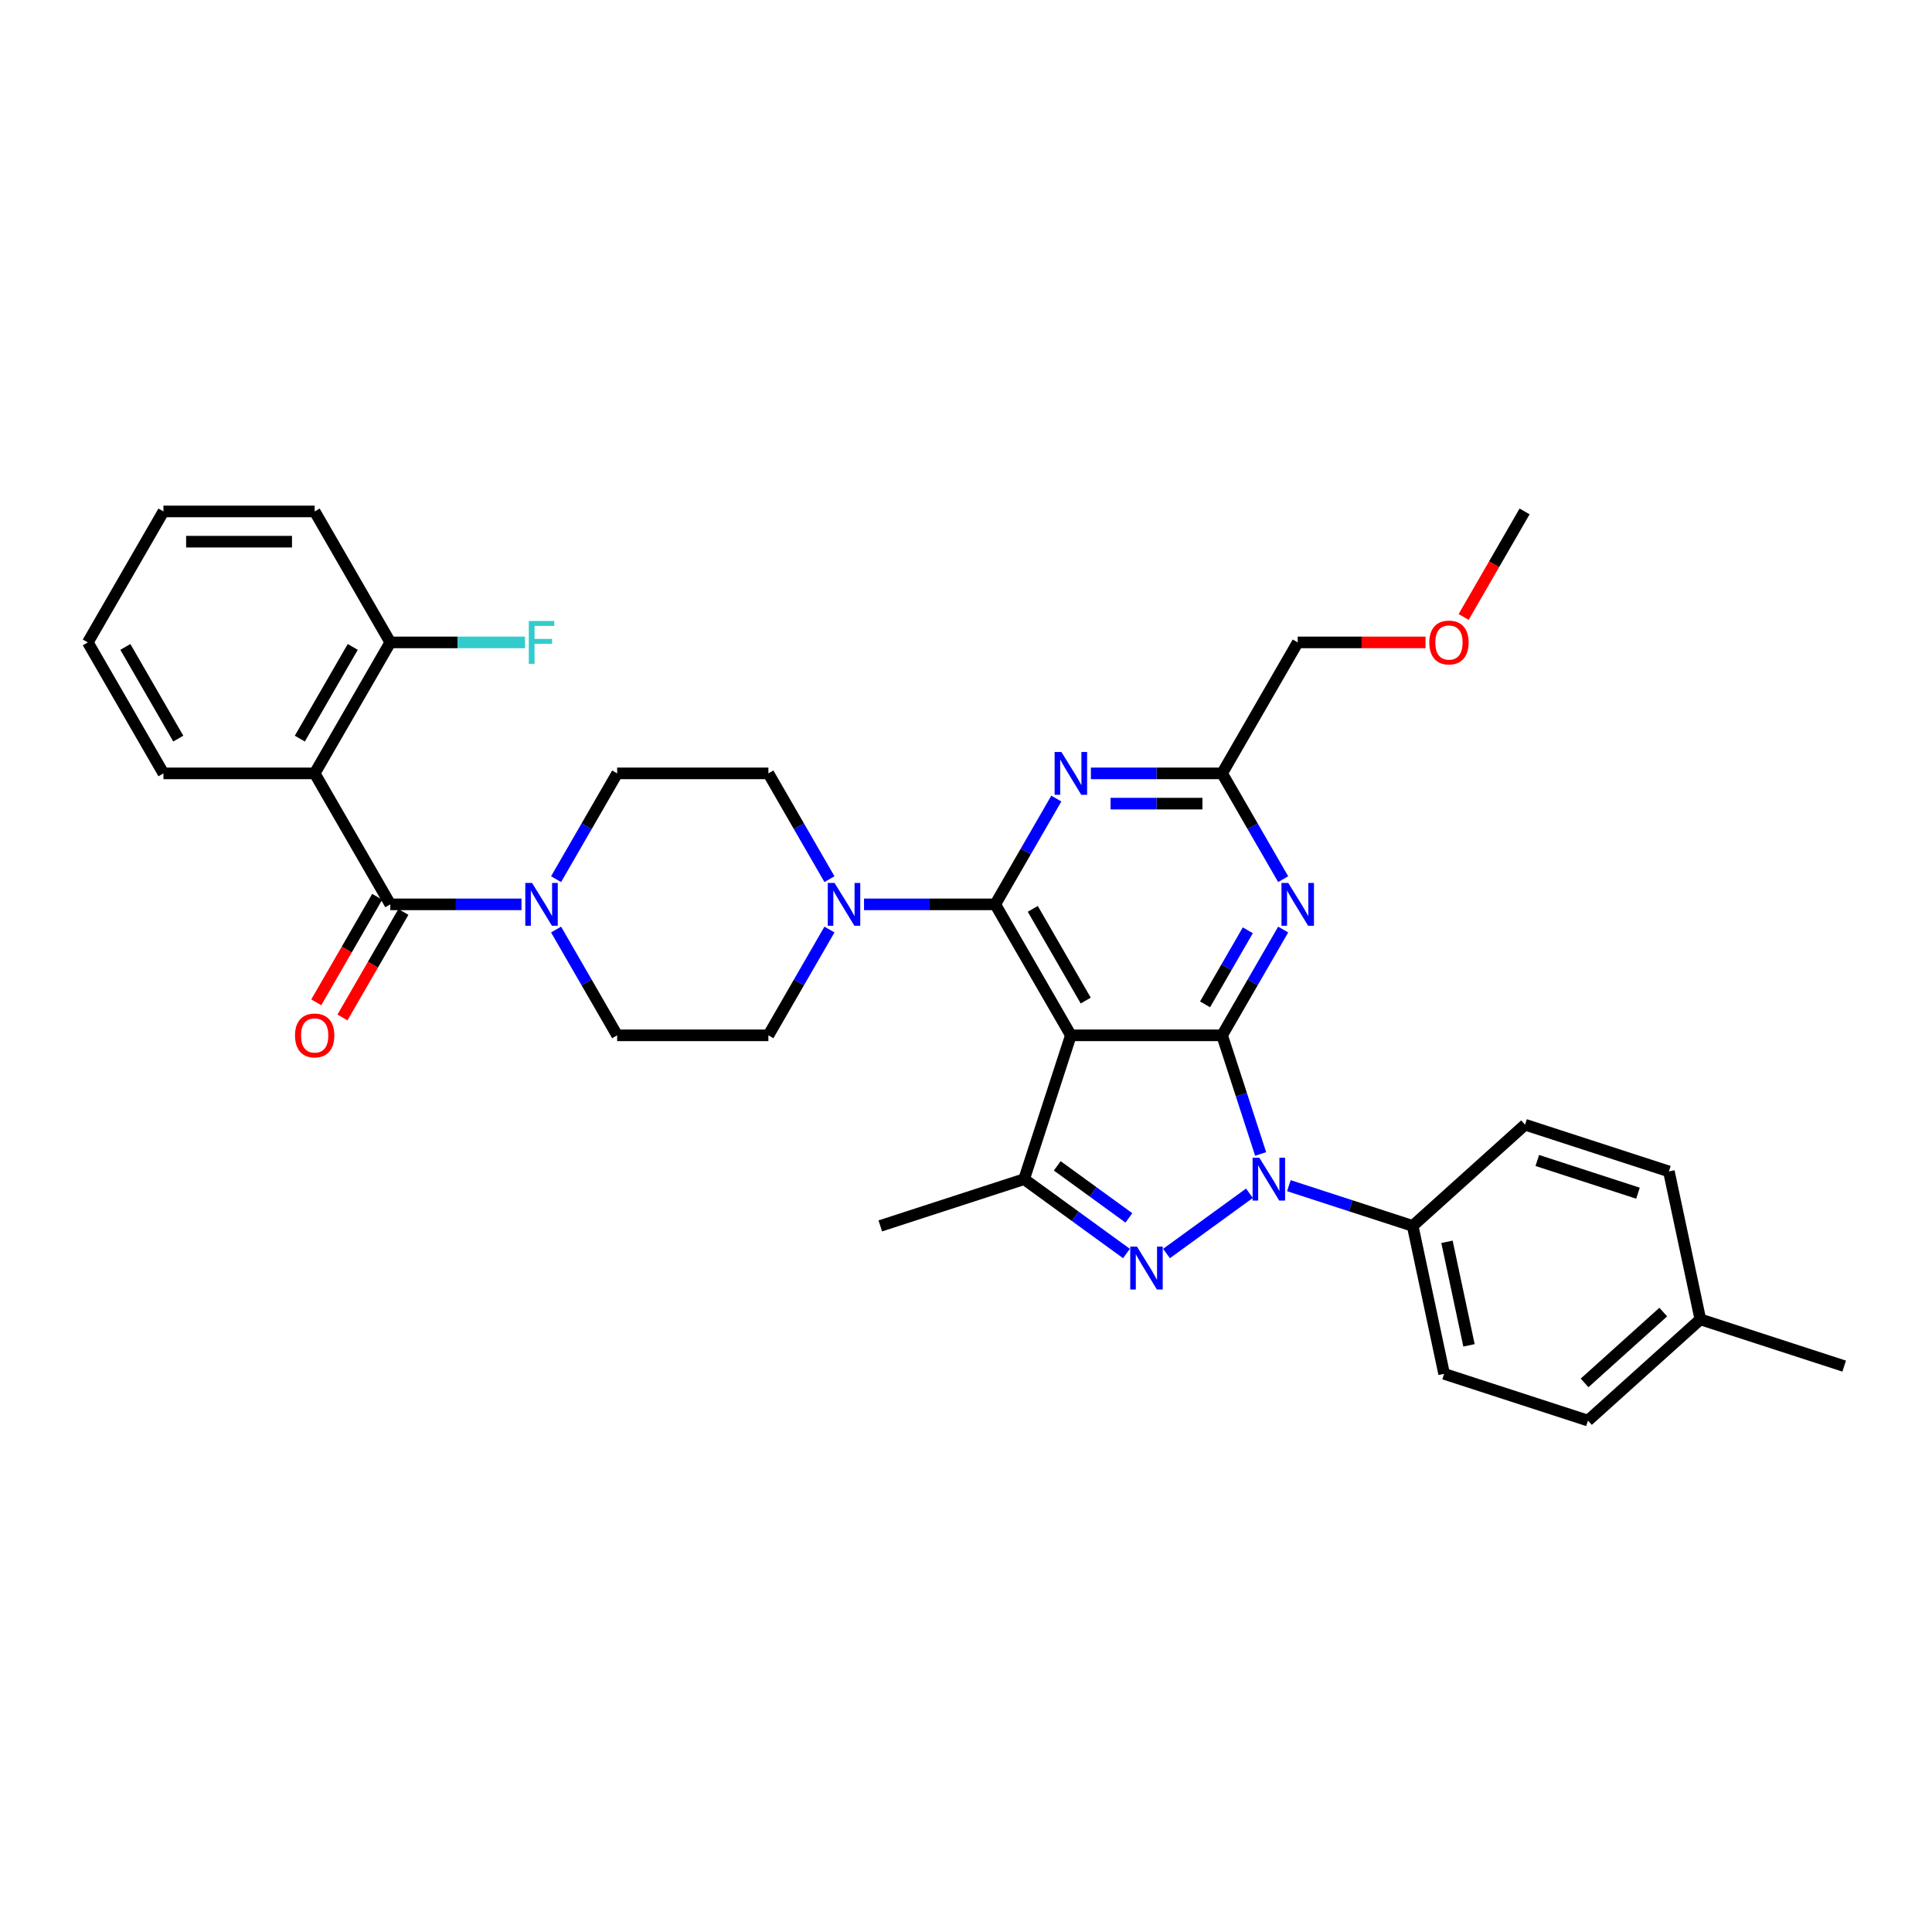 <?xml version='1.0' encoding='iso-8859-1'?>
<svg version='1.1' baseProfile='full'
              xmlns='http://www.w3.org/2000/svg'
                      xmlns:rdkit='http://www.rdkit.org/xml'
                      xmlns:xlink='http://www.w3.org/1999/xlink'
                  xml:space='preserve'
width='1000px' height='1000px' viewBox='0 0 1000 1000'>
<!-- END OF HEADER -->
<rect style='opacity:1.0;fill:#FFFFFF;stroke:none' width='1000' height='1000' x='0' y='0'> </rect>
<path class='bond-0' d='M 287.826,481.135 L 303.631,508.511' style='fill:none;fill-rule:evenodd;stroke:#0000FF;stroke-width:6px;stroke-linecap:butt;stroke-linejoin:miter;stroke-opacity:1' />
<path class='bond-0' d='M 303.631,508.511 L 319.436,535.886' style='fill:none;fill-rule:evenodd;stroke:#000000;stroke-width:6px;stroke-linecap:butt;stroke-linejoin:miter;stroke-opacity:1' />
<path class='bond-1' d='M 269.932,468.093 L 235.974,468.093' style='fill:none;fill-rule:evenodd;stroke:#0000FF;stroke-width:6px;stroke-linecap:butt;stroke-linejoin:miter;stroke-opacity:1' />
<path class='bond-1' d='M 235.974,468.093 L 202.016,468.093' style='fill:none;fill-rule:evenodd;stroke:#000000;stroke-width:6px;stroke-linecap:butt;stroke-linejoin:miter;stroke-opacity:1' />
<path class='bond-2' d='M 287.826,455.052 L 303.631,427.676' style='fill:none;fill-rule:evenodd;stroke:#0000FF;stroke-width:6px;stroke-linecap:butt;stroke-linejoin:miter;stroke-opacity:1' />
<path class='bond-2' d='M 303.631,427.676 L 319.436,400.3' style='fill:none;fill-rule:evenodd;stroke:#000000;stroke-width:6px;stroke-linecap:butt;stroke-linejoin:miter;stroke-opacity:1' />
<path class='bond-3' d='M 162.875,400.3 L 202.016,332.507' style='fill:none;fill-rule:evenodd;stroke:#000000;stroke-width:6px;stroke-linecap:butt;stroke-linejoin:miter;stroke-opacity:1' />
<path class='bond-3' d='M 155.188,382.303 L 182.586,334.848' style='fill:none;fill-rule:evenodd;stroke:#000000;stroke-width:6px;stroke-linecap:butt;stroke-linejoin:miter;stroke-opacity:1' />
<path class='bond-4' d='M 162.875,400.3 L 84.595,400.3' style='fill:none;fill-rule:evenodd;stroke:#000000;stroke-width:6px;stroke-linecap:butt;stroke-linejoin:miter;stroke-opacity:1' />
<path class='bond-5' d='M 162.875,400.3 L 202.016,468.093' style='fill:none;fill-rule:evenodd;stroke:#000000;stroke-width:6px;stroke-linecap:butt;stroke-linejoin:miter;stroke-opacity:1' />
<path class='bond-6' d='M 195.236,464.179 L 179.467,491.492' style='fill:none;fill-rule:evenodd;stroke:#000000;stroke-width:6px;stroke-linecap:butt;stroke-linejoin:miter;stroke-opacity:1' />
<path class='bond-6' d='M 179.467,491.492 L 163.698,518.805' style='fill:none;fill-rule:evenodd;stroke:#FF0000;stroke-width:6px;stroke-linecap:butt;stroke-linejoin:miter;stroke-opacity:1' />
<path class='bond-6' d='M 208.795,472.007 L 193.026,499.32' style='fill:none;fill-rule:evenodd;stroke:#000000;stroke-width:6px;stroke-linecap:butt;stroke-linejoin:miter;stroke-opacity:1' />
<path class='bond-6' d='M 193.026,499.32 L 177.256,526.634' style='fill:none;fill-rule:evenodd;stroke:#FF0000;stroke-width:6px;stroke-linecap:butt;stroke-linejoin:miter;stroke-opacity:1' />
<path class='bond-7' d='M 202.016,332.507 L 236.882,332.507' style='fill:none;fill-rule:evenodd;stroke:#000000;stroke-width:6px;stroke-linecap:butt;stroke-linejoin:miter;stroke-opacity:1' />
<path class='bond-7' d='M 236.882,332.507 L 271.748,332.507' style='fill:none;fill-rule:evenodd;stroke:#33CCCC;stroke-width:6px;stroke-linecap:butt;stroke-linejoin:miter;stroke-opacity:1' />
<path class='bond-8' d='M 202.016,332.507 L 162.875,264.715' style='fill:none;fill-rule:evenodd;stroke:#000000;stroke-width:6px;stroke-linecap:butt;stroke-linejoin:miter;stroke-opacity:1' />
<path class='bond-9' d='M 429.328,481.135 L 413.522,508.511' style='fill:none;fill-rule:evenodd;stroke:#0000FF;stroke-width:6px;stroke-linecap:butt;stroke-linejoin:miter;stroke-opacity:1' />
<path class='bond-9' d='M 413.522,508.511 L 397.717,535.886' style='fill:none;fill-rule:evenodd;stroke:#000000;stroke-width:6px;stroke-linecap:butt;stroke-linejoin:miter;stroke-opacity:1' />
<path class='bond-10' d='M 447.222,468.093 L 481.18,468.093' style='fill:none;fill-rule:evenodd;stroke:#0000FF;stroke-width:6px;stroke-linecap:butt;stroke-linejoin:miter;stroke-opacity:1' />
<path class='bond-10' d='M 481.18,468.093 L 515.138,468.093' style='fill:none;fill-rule:evenodd;stroke:#000000;stroke-width:6px;stroke-linecap:butt;stroke-linejoin:miter;stroke-opacity:1' />
<path class='bond-11' d='M 429.328,455.052 L 413.522,427.676' style='fill:none;fill-rule:evenodd;stroke:#0000FF;stroke-width:6px;stroke-linecap:butt;stroke-linejoin:miter;stroke-opacity:1' />
<path class='bond-11' d='M 413.522,427.676 L 397.717,400.3' style='fill:none;fill-rule:evenodd;stroke:#000000;stroke-width:6px;stroke-linecap:butt;stroke-linejoin:miter;stroke-opacity:1' />
<path class='bond-12' d='M 397.717,400.3 L 319.436,400.3' style='fill:none;fill-rule:evenodd;stroke:#000000;stroke-width:6px;stroke-linecap:butt;stroke-linejoin:miter;stroke-opacity:1' />
<path class='bond-13' d='M 664.169,481.135 L 648.364,508.511' style='fill:none;fill-rule:evenodd;stroke:#0000FF;stroke-width:6px;stroke-linecap:butt;stroke-linejoin:miter;stroke-opacity:1' />
<path class='bond-13' d='M 648.364,508.511 L 632.559,535.886' style='fill:none;fill-rule:evenodd;stroke:#000000;stroke-width:6px;stroke-linecap:butt;stroke-linejoin:miter;stroke-opacity:1' />
<path class='bond-13' d='M 645.869,481.52 L 634.805,500.683' style='fill:none;fill-rule:evenodd;stroke:#0000FF;stroke-width:6px;stroke-linecap:butt;stroke-linejoin:miter;stroke-opacity:1' />
<path class='bond-13' d='M 634.805,500.683 L 623.742,519.846' style='fill:none;fill-rule:evenodd;stroke:#000000;stroke-width:6px;stroke-linecap:butt;stroke-linejoin:miter;stroke-opacity:1' />
<path class='bond-14' d='M 664.169,455.052 L 648.364,427.676' style='fill:none;fill-rule:evenodd;stroke:#0000FF;stroke-width:6px;stroke-linecap:butt;stroke-linejoin:miter;stroke-opacity:1' />
<path class='bond-14' d='M 648.364,427.676 L 632.559,400.3' style='fill:none;fill-rule:evenodd;stroke:#000000;stroke-width:6px;stroke-linecap:butt;stroke-linejoin:miter;stroke-opacity:1' />
<path class='bond-15' d='M 632.559,400.3 L 671.699,332.507' style='fill:none;fill-rule:evenodd;stroke:#000000;stroke-width:6px;stroke-linecap:butt;stroke-linejoin:miter;stroke-opacity:1' />
<path class='bond-16' d='M 632.559,400.3 L 598.6,400.3' style='fill:none;fill-rule:evenodd;stroke:#000000;stroke-width:6px;stroke-linecap:butt;stroke-linejoin:miter;stroke-opacity:1' />
<path class='bond-16' d='M 598.6,400.3 L 564.642,400.3' style='fill:none;fill-rule:evenodd;stroke:#0000FF;stroke-width:6px;stroke-linecap:butt;stroke-linejoin:miter;stroke-opacity:1' />
<path class='bond-16' d='M 622.371,415.957 L 598.6,415.957' style='fill:none;fill-rule:evenodd;stroke:#000000;stroke-width:6px;stroke-linecap:butt;stroke-linejoin:miter;stroke-opacity:1' />
<path class='bond-16' d='M 598.6,415.957 L 574.83,415.957' style='fill:none;fill-rule:evenodd;stroke:#0000FF;stroke-width:6px;stroke-linecap:butt;stroke-linejoin:miter;stroke-opacity:1' />
<path class='bond-17' d='M 546.749,413.342 L 530.943,440.718' style='fill:none;fill-rule:evenodd;stroke:#0000FF;stroke-width:6px;stroke-linecap:butt;stroke-linejoin:miter;stroke-opacity:1' />
<path class='bond-17' d='M 530.943,440.718 L 515.138,468.093' style='fill:none;fill-rule:evenodd;stroke:#000000;stroke-width:6px;stroke-linecap:butt;stroke-linejoin:miter;stroke-opacity:1' />
<path class='bond-18' d='M 515.138,468.093 L 554.278,535.886' style='fill:none;fill-rule:evenodd;stroke:#000000;stroke-width:6px;stroke-linecap:butt;stroke-linejoin:miter;stroke-opacity:1' />
<path class='bond-18' d='M 534.567,470.434 L 561.966,517.889' style='fill:none;fill-rule:evenodd;stroke:#000000;stroke-width:6px;stroke-linecap:butt;stroke-linejoin:miter;stroke-opacity:1' />
<path class='bond-19' d='M 530.088,610.335 L 455.639,634.526' style='fill:none;fill-rule:evenodd;stroke:#000000;stroke-width:6px;stroke-linecap:butt;stroke-linejoin:miter;stroke-opacity:1' />
<path class='bond-20' d='M 530.088,610.335 L 556.571,629.577' style='fill:none;fill-rule:evenodd;stroke:#000000;stroke-width:6px;stroke-linecap:butt;stroke-linejoin:miter;stroke-opacity:1' />
<path class='bond-20' d='M 556.571,629.577 L 583.054,648.818' style='fill:none;fill-rule:evenodd;stroke:#0000FF;stroke-width:6px;stroke-linecap:butt;stroke-linejoin:miter;stroke-opacity:1' />
<path class='bond-20' d='M 547.235,603.442 L 565.773,616.91' style='fill:none;fill-rule:evenodd;stroke:#000000;stroke-width:6px;stroke-linecap:butt;stroke-linejoin:miter;stroke-opacity:1' />
<path class='bond-20' d='M 565.773,616.91 L 584.312,630.379' style='fill:none;fill-rule:evenodd;stroke:#0000FF;stroke-width:6px;stroke-linecap:butt;stroke-linejoin:miter;stroke-opacity:1' />
<path class='bond-21' d='M 530.088,610.335 L 554.278,535.886' style='fill:none;fill-rule:evenodd;stroke:#000000;stroke-width:6px;stroke-linecap:butt;stroke-linejoin:miter;stroke-opacity:1' />
<path class='bond-22' d='M 603.783,648.818 L 646.705,617.633' style='fill:none;fill-rule:evenodd;stroke:#0000FF;stroke-width:6px;stroke-linecap:butt;stroke-linejoin:miter;stroke-opacity:1' />
<path class='bond-23' d='M 652.511,597.294 L 642.535,566.59' style='fill:none;fill-rule:evenodd;stroke:#0000FF;stroke-width:6px;stroke-linecap:butt;stroke-linejoin:miter;stroke-opacity:1' />
<path class='bond-23' d='M 642.535,566.59 L 632.559,535.886' style='fill:none;fill-rule:evenodd;stroke:#000000;stroke-width:6px;stroke-linecap:butt;stroke-linejoin:miter;stroke-opacity:1' />
<path class='bond-24' d='M 667.113,613.703 L 699.155,624.114' style='fill:none;fill-rule:evenodd;stroke:#0000FF;stroke-width:6px;stroke-linecap:butt;stroke-linejoin:miter;stroke-opacity:1' />
<path class='bond-24' d='M 699.155,624.114 L 731.198,634.526' style='fill:none;fill-rule:evenodd;stroke:#000000;stroke-width:6px;stroke-linecap:butt;stroke-linejoin:miter;stroke-opacity:1' />
<path class='bond-25' d='M 632.559,535.886 L 554.278,535.886' style='fill:none;fill-rule:evenodd;stroke:#000000;stroke-width:6px;stroke-linecap:butt;stroke-linejoin:miter;stroke-opacity:1' />
<path class='bond-26' d='M 671.699,332.507 L 704.772,332.507' style='fill:none;fill-rule:evenodd;stroke:#000000;stroke-width:6px;stroke-linecap:butt;stroke-linejoin:miter;stroke-opacity:1' />
<path class='bond-26' d='M 704.772,332.507 L 737.846,332.507' style='fill:none;fill-rule:evenodd;stroke:#FF0000;stroke-width:6px;stroke-linecap:butt;stroke-linejoin:miter;stroke-opacity:1' />
<path class='bond-27' d='M 757.581,319.341 L 773.35,292.028' style='fill:none;fill-rule:evenodd;stroke:#FF0000;stroke-width:6px;stroke-linecap:butt;stroke-linejoin:miter;stroke-opacity:1' />
<path class='bond-27' d='M 773.35,292.028 L 789.12,264.715' style='fill:none;fill-rule:evenodd;stroke:#000000;stroke-width:6px;stroke-linecap:butt;stroke-linejoin:miter;stroke-opacity:1' />
<path class='bond-28' d='M 731.198,634.526 L 747.473,711.095' style='fill:none;fill-rule:evenodd;stroke:#000000;stroke-width:6px;stroke-linecap:butt;stroke-linejoin:miter;stroke-opacity:1' />
<path class='bond-28' d='M 748.953,642.756 L 760.346,696.355' style='fill:none;fill-rule:evenodd;stroke:#000000;stroke-width:6px;stroke-linecap:butt;stroke-linejoin:miter;stroke-opacity:1' />
<path class='bond-29' d='M 731.198,634.526 L 789.372,582.146' style='fill:none;fill-rule:evenodd;stroke:#000000;stroke-width:6px;stroke-linecap:butt;stroke-linejoin:miter;stroke-opacity:1' />
<path class='bond-30' d='M 880.096,682.906 L 821.922,735.285' style='fill:none;fill-rule:evenodd;stroke:#000000;stroke-width:6px;stroke-linecap:butt;stroke-linejoin:miter;stroke-opacity:1' />
<path class='bond-30' d='M 860.894,679.128 L 820.173,715.794' style='fill:none;fill-rule:evenodd;stroke:#000000;stroke-width:6px;stroke-linecap:butt;stroke-linejoin:miter;stroke-opacity:1' />
<path class='bond-31' d='M 880.096,682.906 L 954.545,707.096' style='fill:none;fill-rule:evenodd;stroke:#000000;stroke-width:6px;stroke-linecap:butt;stroke-linejoin:miter;stroke-opacity:1' />
<path class='bond-32' d='M 880.096,682.906 L 863.821,606.336' style='fill:none;fill-rule:evenodd;stroke:#000000;stroke-width:6px;stroke-linecap:butt;stroke-linejoin:miter;stroke-opacity:1' />
<path class='bond-33' d='M 747.473,711.095 L 821.922,735.285' style='fill:none;fill-rule:evenodd;stroke:#000000;stroke-width:6px;stroke-linecap:butt;stroke-linejoin:miter;stroke-opacity:1' />
<path class='bond-34' d='M 789.372,582.146 L 863.821,606.336' style='fill:none;fill-rule:evenodd;stroke:#000000;stroke-width:6px;stroke-linecap:butt;stroke-linejoin:miter;stroke-opacity:1' />
<path class='bond-34' d='M 795.701,600.664 L 847.815,617.597' style='fill:none;fill-rule:evenodd;stroke:#000000;stroke-width:6px;stroke-linecap:butt;stroke-linejoin:miter;stroke-opacity:1' />
<path class='bond-35' d='M 397.717,535.886 L 319.436,535.886' style='fill:none;fill-rule:evenodd;stroke:#000000;stroke-width:6px;stroke-linecap:butt;stroke-linejoin:miter;stroke-opacity:1' />
<path class='bond-36' d='M 84.595,400.3 L 45.455,332.507' style='fill:none;fill-rule:evenodd;stroke:#000000;stroke-width:6px;stroke-linecap:butt;stroke-linejoin:miter;stroke-opacity:1' />
<path class='bond-36' d='M 92.282,382.303 L 64.884,334.848' style='fill:none;fill-rule:evenodd;stroke:#000000;stroke-width:6px;stroke-linecap:butt;stroke-linejoin:miter;stroke-opacity:1' />
<path class='bond-37' d='M 162.875,264.715 L 84.595,264.715' style='fill:none;fill-rule:evenodd;stroke:#000000;stroke-width:6px;stroke-linecap:butt;stroke-linejoin:miter;stroke-opacity:1' />
<path class='bond-37' d='M 151.133,280.371 L 96.337,280.371' style='fill:none;fill-rule:evenodd;stroke:#000000;stroke-width:6px;stroke-linecap:butt;stroke-linejoin:miter;stroke-opacity:1' />
<path class='bond-38' d='M 45.455,332.507 L 84.595,264.715' style='fill:none;fill-rule:evenodd;stroke:#000000;stroke-width:6px;stroke-linecap:butt;stroke-linejoin:miter;stroke-opacity:1' />
<path  class='atom-0' d='M 275.396 457.009
L 282.66 468.751
Q 283.38 469.909, 284.539 472.007
Q 285.698 474.105, 285.76 474.231
L 285.76 457.009
L 288.703 457.009
L 288.703 479.178
L 285.666 479.178
L 277.869 466.34
Q 276.961 464.837, 275.991 463.115
Q 275.051 461.393, 274.77 460.86
L 274.77 479.178
L 271.889 479.178
L 271.889 457.009
L 275.396 457.009
' fill='#0000FF'/>
<path  class='atom-3' d='M 152.699 535.949
Q 152.699 530.626, 155.329 527.651
Q 157.959 524.677, 162.875 524.677
Q 167.791 524.677, 170.422 527.651
Q 173.052 530.626, 173.052 535.949
Q 173.052 541.335, 170.39 544.403
Q 167.729 547.44, 162.875 547.44
Q 157.991 547.44, 155.329 544.403
Q 152.699 541.366, 152.699 535.949
M 162.875 544.936
Q 166.257 544.936, 168.073 542.681
Q 169.921 540.395, 169.921 535.949
Q 169.921 531.597, 168.073 529.405
Q 166.257 527.181, 162.875 527.181
Q 159.494 527.181, 157.646 529.373
Q 155.83 531.565, 155.83 535.949
Q 155.83 540.427, 157.646 542.681
Q 159.494 544.936, 162.875 544.936
' fill='#FF0000'/>
<path  class='atom-5' d='M 273.705 321.423
L 286.887 321.423
L 286.887 323.959
L 276.68 323.959
L 276.68 330.691
L 285.76 330.691
L 285.76 333.259
L 276.68 333.259
L 276.68 343.592
L 273.705 343.592
L 273.705 321.423
' fill='#33CCCC'/>
<path  class='atom-6' d='M 431.957 457.009
L 439.221 468.751
Q 439.941 469.909, 441.1 472.007
Q 442.259 474.105, 442.321 474.231
L 442.321 457.009
L 445.265 457.009
L 445.265 479.178
L 442.227 479.178
L 434.431 466.34
Q 433.522 464.837, 432.552 463.115
Q 431.612 461.393, 431.331 460.86
L 431.331 479.178
L 428.45 479.178
L 428.45 457.009
L 431.957 457.009
' fill='#0000FF'/>
<path  class='atom-8' d='M 666.798 457.009
L 674.063 468.751
Q 674.783 469.909, 675.942 472.007
Q 677.1 474.105, 677.163 474.231
L 677.163 457.009
L 680.106 457.009
L 680.106 479.178
L 677.069 479.178
L 669.272 466.34
Q 668.364 464.837, 667.393 463.115
Q 666.454 461.393, 666.172 460.86
L 666.172 479.178
L 663.292 479.178
L 663.292 457.009
L 666.798 457.009
' fill='#0000FF'/>
<path  class='atom-10' d='M 549.378 389.216
L 556.642 400.958
Q 557.362 402.117, 558.521 404.214
Q 559.679 406.312, 559.742 406.438
L 559.742 389.216
L 562.685 389.216
L 562.685 411.385
L 559.648 411.385
L 551.851 398.547
Q 550.943 397.044, 549.973 395.322
Q 549.033 393.6, 548.751 393.067
L 548.751 411.385
L 545.871 411.385
L 545.871 389.216
L 549.378 389.216
' fill='#0000FF'/>
<path  class='atom-13' d='M 588.518 645.263
L 595.782 657.005
Q 596.503 658.164, 597.661 660.262
Q 598.82 662.36, 598.882 662.485
L 598.882 645.263
L 601.826 645.263
L 601.826 667.432
L 598.788 667.432
L 590.992 654.594
Q 590.084 653.091, 589.113 651.369
Q 588.174 649.647, 587.892 649.115
L 587.892 667.432
L 585.011 667.432
L 585.011 645.263
L 588.518 645.263
' fill='#0000FF'/>
<path  class='atom-14' d='M 651.848 599.251
L 659.113 610.993
Q 659.833 612.152, 660.991 614.25
Q 662.15 616.347, 662.213 616.473
L 662.213 599.251
L 665.156 599.251
L 665.156 621.42
L 662.119 621.42
L 654.322 608.582
Q 653.414 607.079, 652.443 605.357
Q 651.504 603.635, 651.222 603.102
L 651.222 621.42
L 648.341 621.42
L 648.341 599.251
L 651.848 599.251
' fill='#0000FF'/>
<path  class='atom-18' d='M 739.803 332.57
Q 739.803 327.247, 742.433 324.272
Q 745.063 321.298, 749.979 321.298
Q 754.895 321.298, 757.526 324.272
Q 760.156 327.247, 760.156 332.57
Q 760.156 337.956, 757.494 341.024
Q 754.833 344.062, 749.979 344.062
Q 745.095 344.062, 742.433 341.024
Q 739.803 337.987, 739.803 332.57
M 749.979 341.557
Q 753.361 341.557, 755.177 339.302
Q 757.025 337.016, 757.025 332.57
Q 757.025 328.218, 755.177 326.026
Q 753.361 323.803, 749.979 323.803
Q 746.598 323.803, 744.75 325.995
Q 742.934 328.186, 742.934 332.57
Q 742.934 337.048, 744.75 339.302
Q 746.598 341.557, 749.979 341.557
' fill='#FF0000'/>
</svg>
